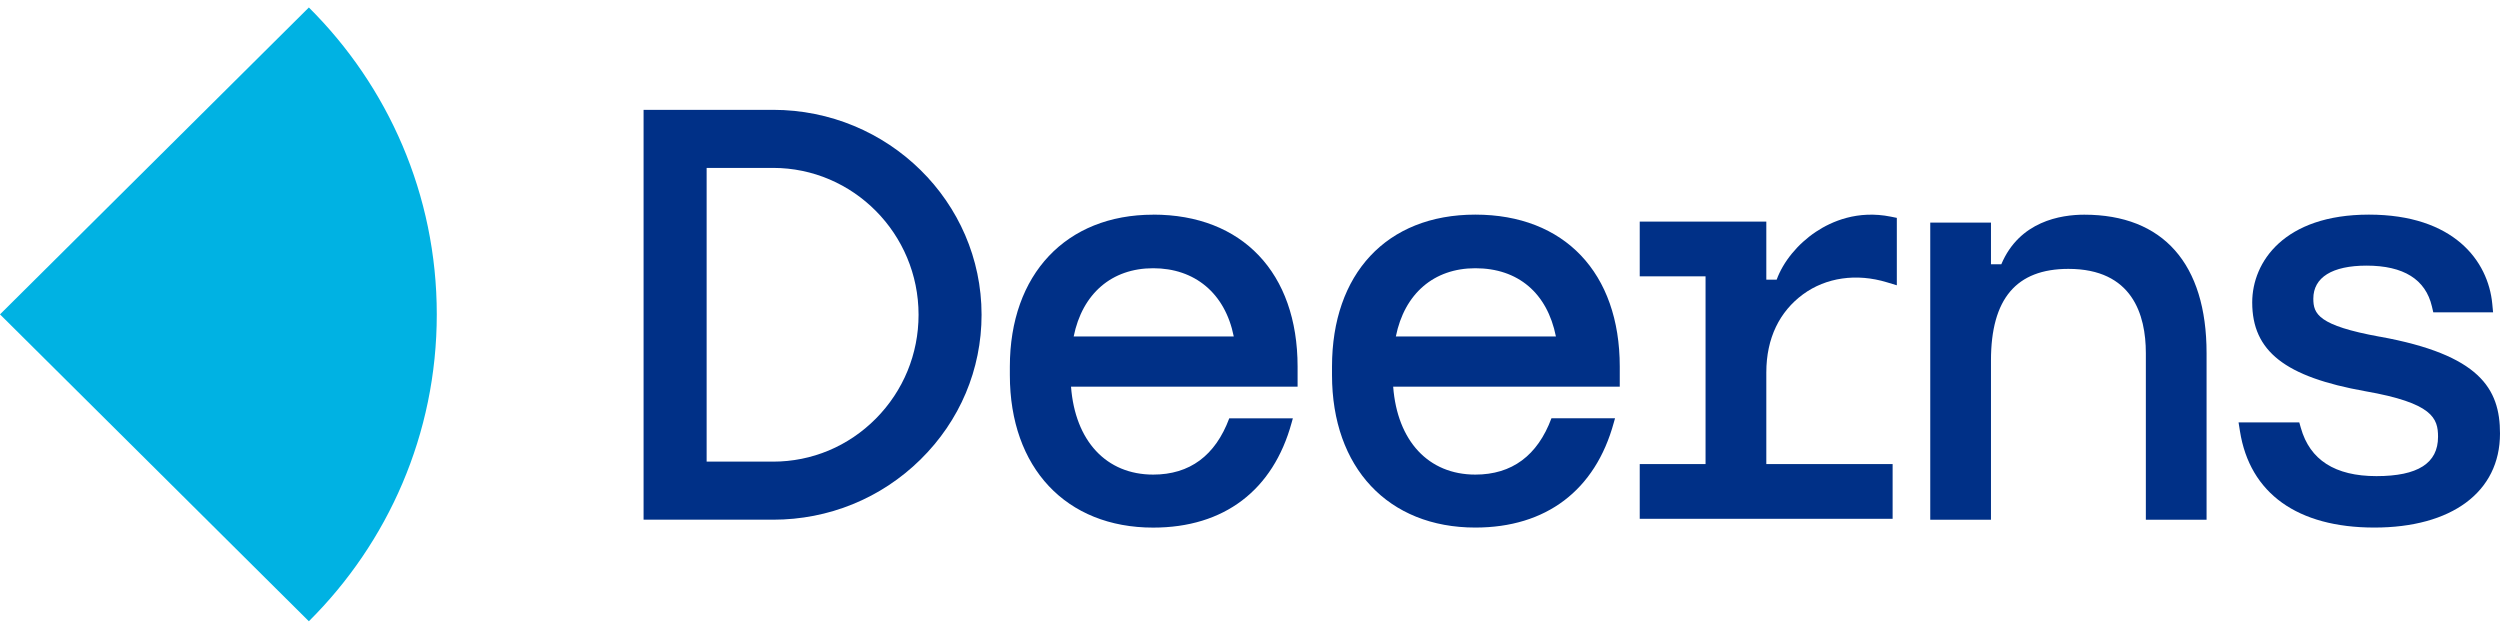 <svg width="167" height="42" viewBox="0 0 167 42" fill="none" xmlns="http://www.w3.org/2000/svg">
<g clip-path="url(#clip0_169_5990)">
<path d="M158.973 22.493C154.851 21.742 154.53 20.967 154.53 19.95C154.53 18.529 155.792 17.744 158.085 17.744C160.562 17.744 162.029 18.663 162.452 20.471L162.544 20.865H166.538L166.485 20.307C166.214 17.419 163.905 14.337 158.243 14.337C152.582 14.337 150.448 17.498 150.448 20.202C150.448 23.458 152.634 25.175 157.999 26.133C162.501 26.921 162.861 27.935 162.861 29.179C162.861 30.945 161.513 31.805 158.745 31.805C155.977 31.805 154.299 30.721 153.698 28.588L153.592 28.217H149.536L149.629 28.805C150.286 32.957 153.473 35.241 158.607 35.241C163.74 35.241 167 32.891 167 28.956C167 25.949 165.636 23.698 158.973 22.49" fill="#003087"/>
<path d="M51.639 30.837H47.203V11.216H51.639C57 11.216 61.36 15.617 61.36 21.026C61.36 23.642 60.346 26.107 58.51 27.961C56.67 29.816 54.232 30.837 51.639 30.837ZM51.639 7.337H42.991V34.716H51.639C55.355 34.716 58.85 33.291 61.483 30.702C64.118 28.112 65.569 24.676 65.569 21.026C65.569 13.477 59.319 7.337 51.639 7.337Z" fill="#003087"/>
<path d="M126.708 14.554L126.305 14.472C124.088 14.029 122.361 14.78 121.3 15.486C120.085 16.297 119.117 17.482 118.681 18.683H117.99V14.803H109.534V18.46H113.931V31.001H109.534V34.657H126.427V31.001H117.99V24.883C117.99 22.569 118.886 20.806 120.441 19.661C121.977 18.535 124.019 18.24 126.044 18.857L126.708 19.057V14.557" fill="#003087"/>
<path d="M147.399 23.586C147.399 17.623 144.499 14.341 139.23 14.341C137.671 14.341 134.9 14.774 133.687 17.655H132.997V14.869H128.941V34.719H132.997V24.079C132.997 19.959 134.688 17.961 138.17 17.961C142.444 17.961 143.343 21.023 143.343 23.59V34.719H147.399V23.59V23.586Z" fill="#003087"/>
<path d="M77.031 14.341C71.217 14.341 67.458 18.325 67.458 24.492V25.057C67.458 31.247 71.214 35.244 77.031 35.244C81.761 35.244 85.044 32.756 86.28 28.24L86.362 27.945H82.114C81.186 30.436 79.475 31.703 77.031 31.703C73.903 31.703 71.818 29.461 71.544 25.828H86.679V24.489C86.679 18.227 82.983 14.337 77.031 14.337V14.341ZM71.722 22.474C72.3 19.615 74.266 17.918 77.031 17.918C79.796 17.918 81.834 19.572 82.415 22.474H71.719H71.722Z" fill="#003087"/>
<path d="M103.635 27.945C102.707 30.436 100.995 31.703 98.551 31.703C95.423 31.703 93.339 29.461 93.064 25.828H108.2V24.489C108.2 18.227 104.503 14.337 98.551 14.337C92.599 14.337 88.978 18.322 88.978 24.489V25.053C88.978 31.243 92.734 35.241 98.551 35.241C103.281 35.241 106.565 32.753 107.8 28.237L107.883 27.942H103.638L103.635 27.945ZM98.551 17.918C101.405 17.918 103.354 19.572 103.935 22.474H93.243C93.818 19.615 95.786 17.918 98.551 17.918Z" fill="#003087"/>
<path d="M20.632 0.5L0 21L20.632 41.5C25.91 36.255 29.177 29.005 29.177 21C29.177 12.995 25.91 5.745 20.632 0.5Z" fill="#00B2E3"/>
</g>
<defs>
<clipPath id="clip0_169_5990">
<rect width="167" height="41" fill="red" transform="translate(0 0.5)"/>
</clipPath>
</defs>
</svg>

